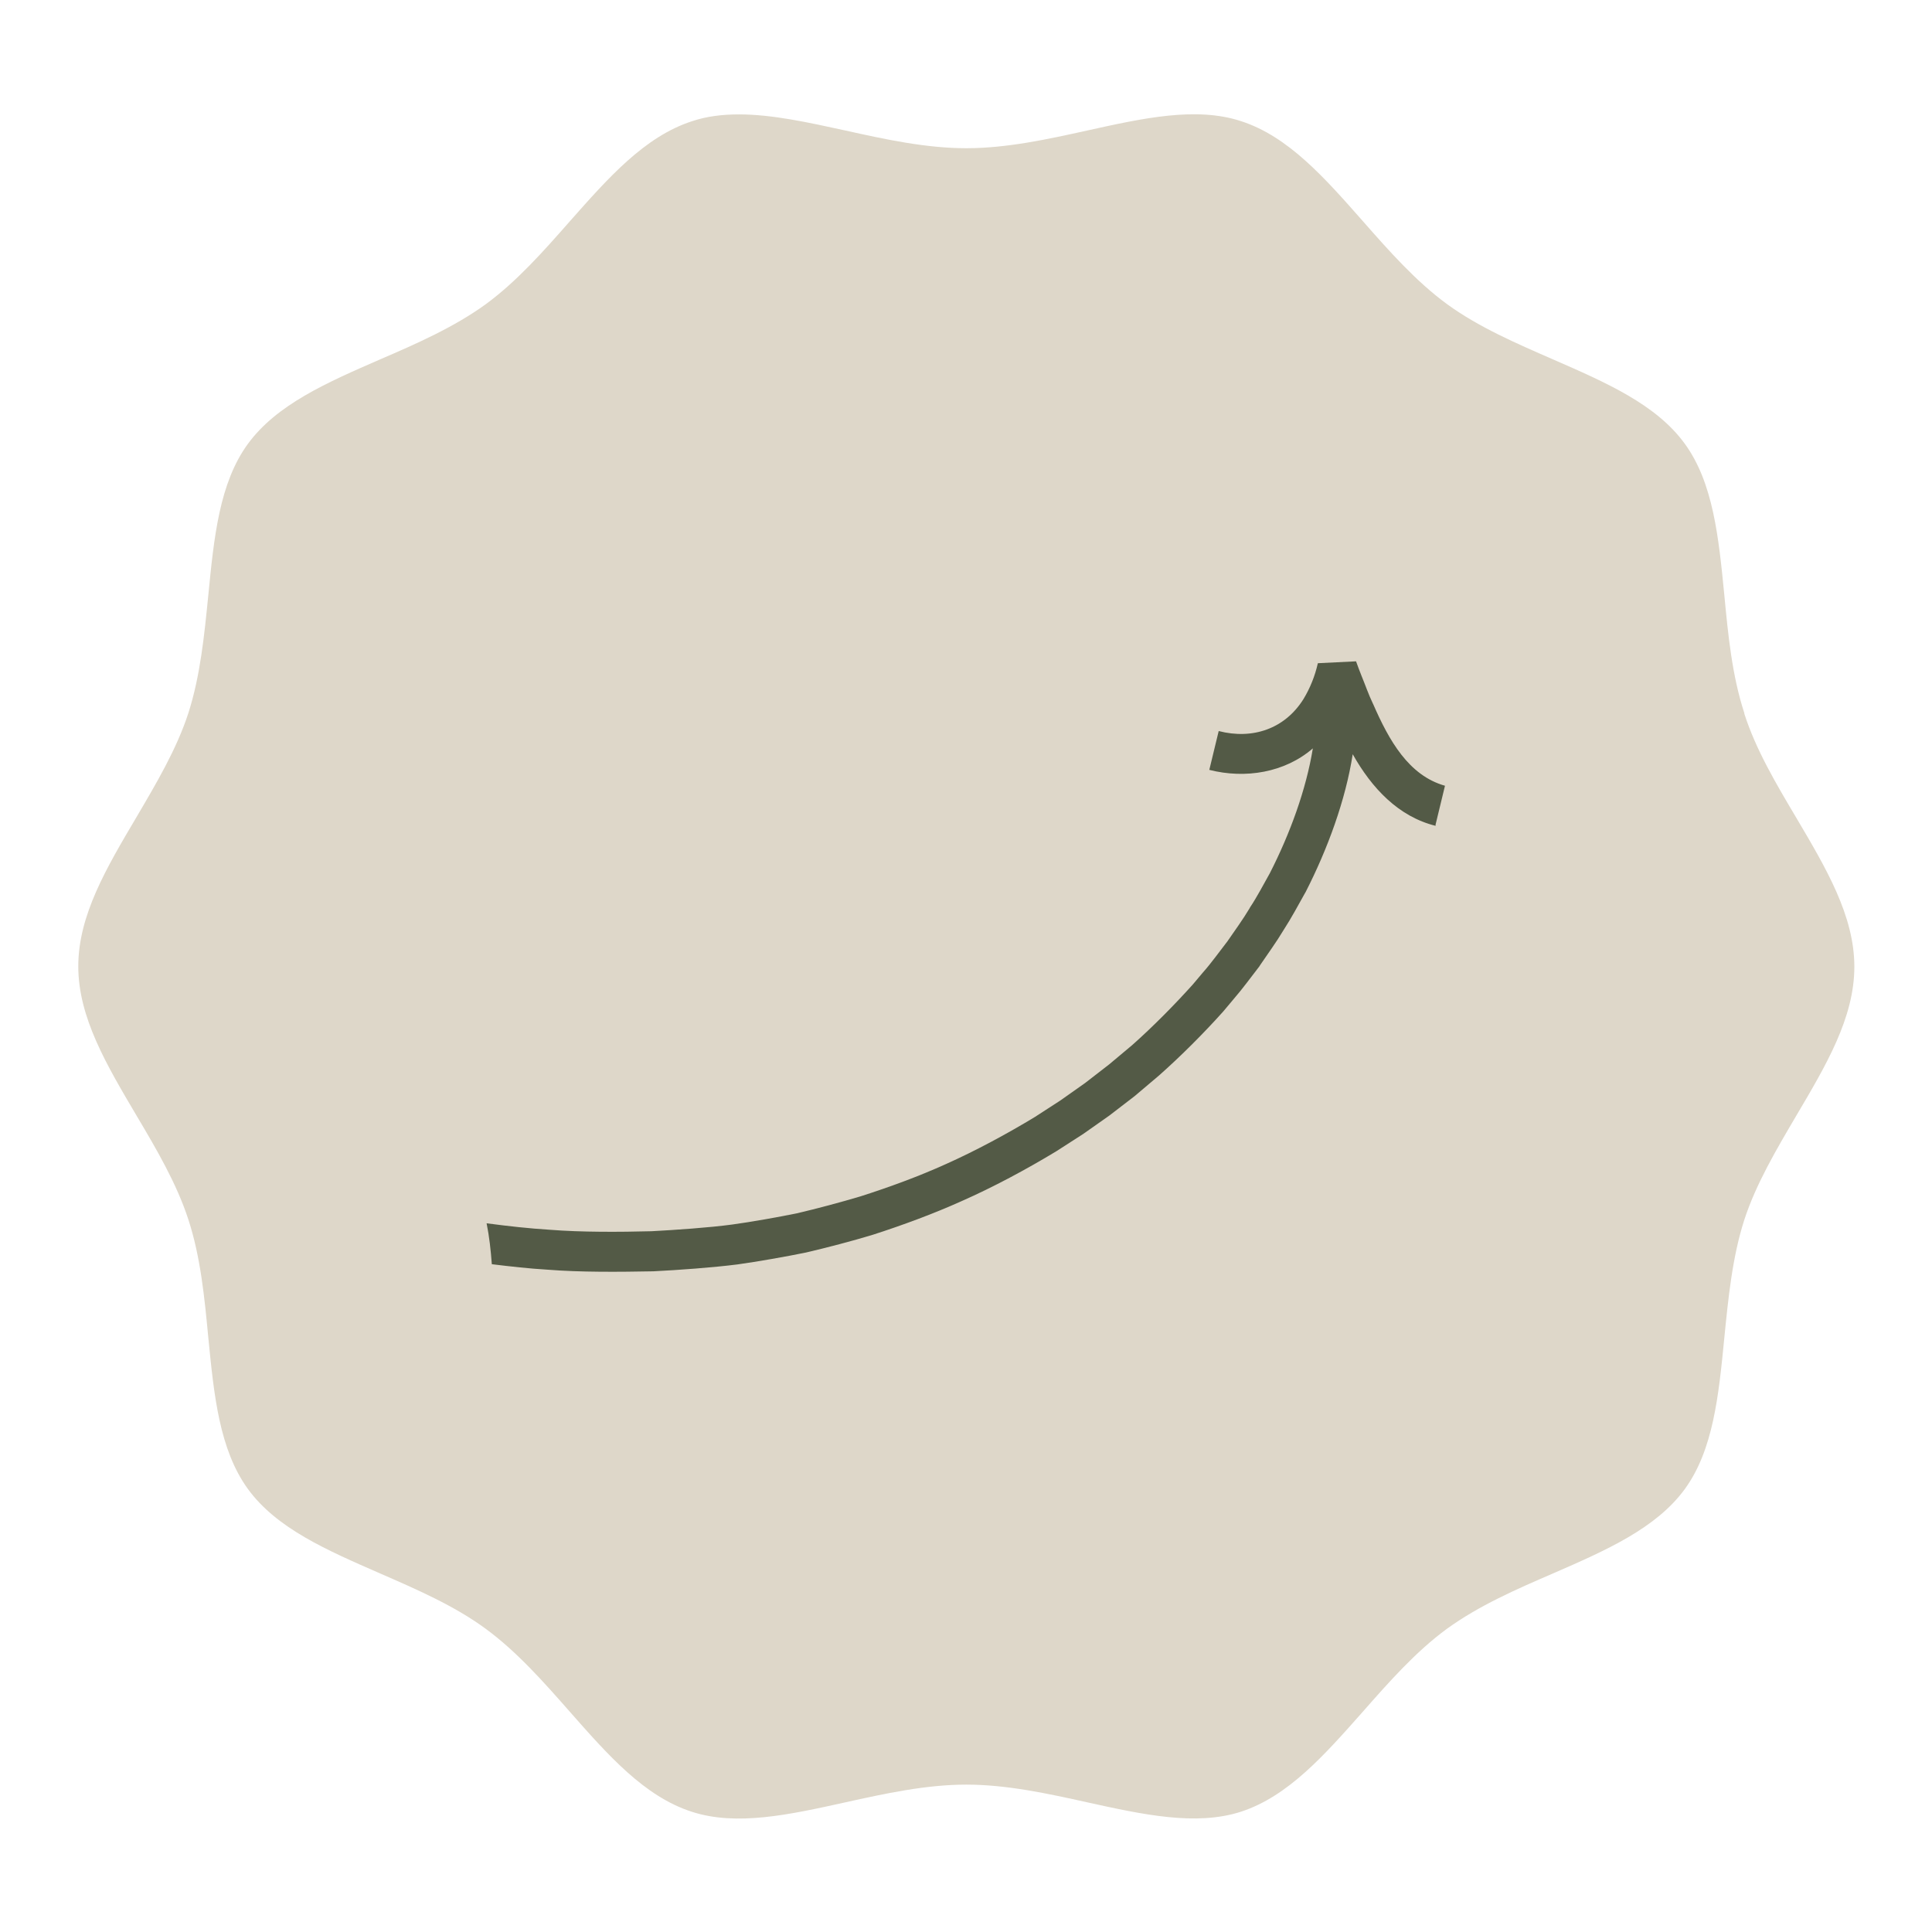 <svg viewBox="0 0 92.55 92.55" xmlns:xlink="http://www.w3.org/1999/xlink" xmlns="http://www.w3.org/2000/svg" id="a"><defs><style>.d{fill:none;}.e{fill:#ded7c9;}.f{fill:#535a46;}.g{clip-path:url(#c);}.h{clip-path:url(#b);}</style><clipPath id="b"><rect height="92.55" width="92.55" class="d"></rect></clipPath><clipPath id="c"><rect height="92.55" width="92.55" class="d"></rect></clipPath></defs><path d="M83.56,34.16c-.59-1.8-.78-3.77-.96-5.67-.27-2.75-.53-5.36-1.89-7.23-1.38-1.9-3.79-2.94-6.33-4.05-1.74-.76-3.55-1.54-5.06-2.64-1.49-1.09-2.78-2.55-4.02-3.96-1.85-2.1-3.59-4.08-5.86-4.81-2.15-.7-4.68-.14-7.35.45-1.9.42-3.86.85-5.8.85s-3.91-.43-5.8-.85c-1.79-.39-3.51-.77-5.09-.77-.79,0-1.55.09-2.26.33-2.27.74-4.01,2.72-5.86,4.81-1.24,1.41-2.53,2.87-4.02,3.96-1.52,1.1-3.32,1.89-5.06,2.64-2.55,1.11-4.95,2.16-6.33,4.05-1.36,1.87-1.62,4.47-1.89,7.23-.19,1.9-.38,3.87-.96,5.67-.56,1.72-1.54,3.37-2.48,4.97-1.43,2.42-2.79,4.7-2.79,7.15s1.36,4.73,2.79,7.15c.95,1.6,1.92,3.25,2.48,4.97.59,1.8.78,3.77.96,5.68.27,2.75.53,5.35,1.89,7.23,1.38,1.9,3.79,2.94,6.33,4.05,1.74.76,3.55,1.54,5.06,2.65,1.49,1.09,2.78,2.55,4.02,3.96,1.85,2.1,3.59,4.08,5.86,4.81,2.15.7,4.68.14,7.35-.45,1.9-.42,3.86-.85,5.8-.85s3.91.43,5.8.85c2.68.59,5.2,1.14,7.35.45,2.27-.74,4.01-2.72,5.86-4.81,1.24-1.41,2.53-2.87,4.02-3.96,1.52-1.1,3.32-1.89,5.06-2.64,2.55-1.11,4.95-2.16,6.33-4.05,1.36-1.87,1.62-4.47,1.89-7.23.19-1.9.38-3.87.96-5.67.56-1.72,1.54-3.37,2.48-4.97,1.43-2.42,2.79-4.7,2.79-7.15s-1.36-4.73-2.79-7.15c-.95-1.6-1.93-3.25-2.48-4.97" class="e"></path><g class="h"><g class="g"><path d="M68.77,39.5l.45-1.86c-1.74-.49-2.68-2.17-3.44-3.91l-.02-.04c-.21-.44-.35-.86-.54-1.32-.09-.23-.18-.46-.26-.69l-1.83.09c-.14.62-.37,1.19-.69,1.72-.89,1.42-2.43,1.95-4.06,1.53l-.45,1.86c1.73.44,3.62.13,4.96-1.03-.32,1.97-1.09,4.08-2.06,5.98-.31.55-.61,1.13-.95,1.64l-.02.04c-.31.52-.7,1.06-1.06,1.58-.39.5-.77,1.04-1.18,1.5l-.48.57c-.88.98-1.92,2.03-2.9,2.9l-1.11.93-1.15.89-1.19.84-1.22.79c-1.32.8-2.84,1.62-4.25,2.25-1.3.59-2.75,1.12-4.1,1.55-.9.27-2.13.6-3.04.81-.87.18-2.22.42-3.11.54-1.11.15-2.74.26-3.86.32-1.52.04-3.37.05-4.87-.07-.97-.06-1.98-.17-3.03-.31.13.64.2,1.29.25,1.96.9.11,1.79.21,2.64.26,1.6.13,3.49.11,5.1.08,1.2-.06,2.85-.18,4.03-.33.94-.13,2.36-.38,3.28-.57.95-.22,2.25-.56,3.2-.85,1.4-.45,2.92-1.01,4.25-1.61,1.52-.67,3.12-1.53,4.54-2.39l1.29-.83,1.25-.88,1.21-.93,1.17-.99c1.05-.93,2.14-2.02,3.08-3.07l.47-.56c.46-.53.84-1.06,1.26-1.6l.03-.05c.38-.56.77-1.09,1.13-1.69.38-.59.69-1.17,1.02-1.76l.03-.05c1.06-2.07,1.92-4.42,2.26-6.61.91,1.62,2.19,2.99,3.97,3.43" class="f"></path></g></g></svg>